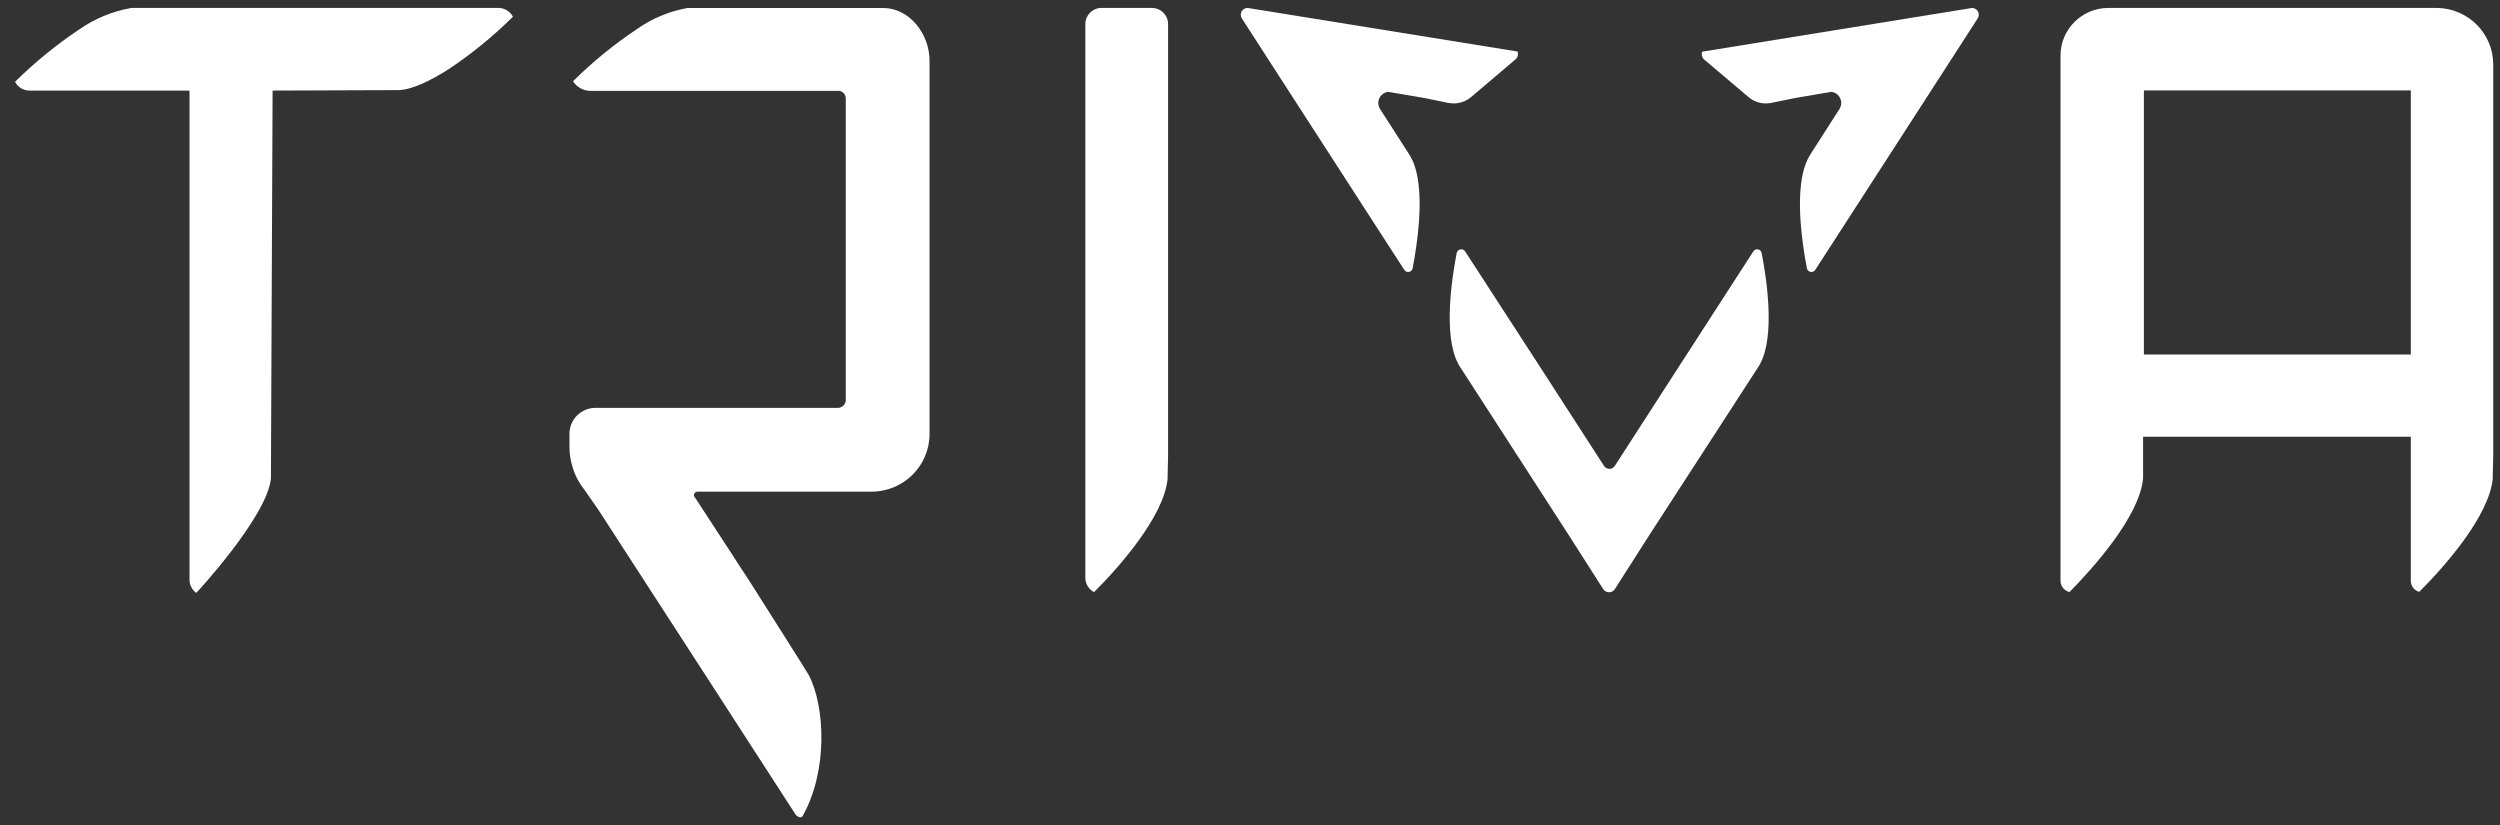 <svg xmlns="http://www.w3.org/2000/svg" xmlns:xlink="http://www.w3.org/1999/xlink" width="315" height="104" xml:space="preserve"><rect width="100%" height="100%" fill="#333333" stroke="none"/><defs><clipPath id="clip0"><rect x="483" y="309" width="314" height="102"></rect></clipPath><clipPath id="clip1"><rect x="483" y="309" width="314" height="102"></rect></clipPath><clipPath id="clip2"><rect x="483" y="309" width="314" height="102"></rect></clipPath></defs><g transform="translate(-482 -308)"><g><g clip-path="url(#clip0)"><g clip-path="url(#clip1)"><g clip-path="url(#clip2)"><path d="M144.273 2.031C144.273 0.909 143.364-5.64239e-08 142.242-5.64239e-08L135.892 0C134.79 0.027 133.913 0.93 133.919 2.031L133.919 71.846C133.941 72.585 134.354 73.257 135.004 73.611 137.962 70.653 143.77 64.125 144.214 59.313 144.214 59.254 144.214 59.184 144.214 59.125L144.214 58.889 144.273 56.453Z" fill="#FFFFFF" fill-rule="nonzero" fill-opacity="1" transform="matrix(1.007 0 0 1 483.896 309)"></path><path d="M60.526 0 14.574 0C12.218 0.41 9.982 1.336 8.027 2.712 5.146 4.648 2.458 6.857-6.01855e-07 9.309 0.346 9.982 1.037 10.408 1.795 10.413L21.832 10.413 21.832 72.053C21.828 72.71 22.145 73.328 22.68 73.709 22.68 73.709 31.555 64.095 32.018 59.283 32.018 59.076 32.018 58.849 32.018 58.849L32.225 10.413 47.933 10.354C49.61 10.354 52.114 9.102 54.274 7.701 57.157 5.768 59.845 3.558 62.3 1.104 61.952 0.443 61.273 0.021 60.526-1.12848e-07" fill="#FFFFFF" fill-rule="nonzero" fill-opacity="1" transform="matrix(1.007 0 0 1 483.896 309)"></path><path d="M92.691 73.483 91.577 71.718 90.591 70.219 90.118 69.469 85.138 61.778C84.99 61.571 84.941 61.522 84.941 61.383 84.95 61.133 85.161 60.938 85.411 60.947 85.422 60.948 85.433 60.948 85.444 60.95L107.137 60.95C111.151 60.96 114.414 57.716 114.425 53.702 114.425 53.695 114.425 53.689 114.425 53.682L114.425 6.646C114.425 3.254 111.89 0.01 108.646 0.01 108.646 0.01 84.586 0.01 84.122 0.01 81.806 0.43 79.612 1.363 77.703 2.741 74.872 4.651 72.231 6.827 69.814 9.24 70.289 9.981 71.103 10.436 71.984 10.452L102.937 10.452C103.022 10.443 103.108 10.443 103.193 10.452 103.644 10.564 103.956 10.974 103.943 11.438L103.943 49.403C103.943 49.947 103.501 50.389 102.956 50.389L72.635 50.389C70.832 50.389 69.371 51.85 69.371 53.653L69.371 55.349C69.371 56.181 69.498 57.009 69.745 57.804 70.043 58.857 70.549 59.84 71.234 60.693L72.97 63.208 79.31 73.068 86.775 84.675 97.622 101.566C97.868 101.961 98.391 102.128 98.549 101.813 101.734 96.113 101.359 88.007 99.318 84.063 99.318 83.984 92.672 73.453 92.672 73.453" fill="#FFFFFF" fill-rule="nonzero" fill-opacity="1" transform="matrix(1.007 0 0 1 483.896 309)"></path><path d="M217.499 30.677 208.181 45.202 200.174 57.696C199.943 58.071 199.451 58.188 199.076 57.958 198.969 57.892 198.879 57.802 198.813 57.696L190.796 45.202 181.439 30.677C181.261 30.409 180.9 30.336 180.632 30.514 180.504 30.599 180.414 30.733 180.383 30.884 179.792 33.951 178.648 41.336 180.61 44.906 180.63 44.947 180.653 44.987 180.679 45.024L180.778 45.192 183.568 49.531 194.504 66.58 198.715 73.226C198.974 73.629 199.511 73.746 199.914 73.486 200.018 73.419 200.107 73.331 200.174 73.226L204.385 66.58 215.36 49.531 218.15 45.192 218.249 45.024C218.275 44.987 218.298 44.947 218.318 44.906 220.29 41.336 219.136 33.951 218.545 30.884 218.489 30.573 218.192 30.366 217.881 30.421 217.724 30.45 217.585 30.542 217.499 30.677" fill="#FFFFFF" fill-rule="nonzero" fill-opacity="1" transform="matrix(1.007 0 0 1 483.896 309)"></path><path d="M173.826 33.004C173.996 33.27 174.35 33.349 174.616 33.179 174.751 33.093 174.844 32.954 174.871 32.797 175.019 32.057 175.197 31.061 175.345 29.918 175.857 26.24 176.153 21.112 174.467 18.489L171.686 14.13 170.809 12.76C170.376 12.106 170.556 11.225 171.21 10.792 171.386 10.676 171.586 10.6 171.795 10.571L176.4 11.36 179.358 11.971C179.605 12.015 179.856 12.035 180.107 12.03 180.855 12.01 181.574 11.739 182.148 11.261L187.749 6.479C188.03 6.234 188.129 5.84 187.996 5.492L154.223 0C153.749 0.001 153.366 0.386 153.367 0.86 153.368 1.024 153.414 1.184 153.503 1.321L158.128 8.539 164.498 18.469Z" fill="#FFFFFF" fill-rule="nonzero" fill-opacity="1" transform="matrix(1.007 0 0 1 483.896 309)"></path><path d="M244.893 0 211.1 5.512C210.978 5.861 211.075 6.248 211.346 6.498L216.937 11.261C217.51 11.742 218.23 12.013 218.979 12.03 219.226 12.035 219.475 12.015 219.718 11.971L222.676 11.36 227.281 10.571C228.057 10.68 228.599 11.399 228.489 12.175 228.46 12.384 228.384 12.584 228.267 12.76L227.39 14.13 224.619 18.489C222.933 21.112 223.219 26.24 223.731 29.918 223.879 31.061 224.057 32.057 224.205 32.797 224.26 33.108 224.558 33.315 224.868 33.26 225.025 33.231 225.164 33.139 225.25 33.004L234.578 18.469 240.948 8.539 245.573 1.321C245.829 0.923 245.714 0.392 245.316 0.136 245.189 0.054 245.044 0.007 244.893 3.48082e-08" fill="#FFFFFF" fill-rule="nonzero" fill-opacity="1" transform="matrix(1.007 0 0 1 483.896 309)"></path><path d="M299.768 43.673 266.369 43.673 266.369 10.393 299.768 10.393ZM303.032 0 261.932 0C258.621-1.79144e-05 255.937 2.684 255.937 5.995 255.937 6.002 255.937 6.008 255.937 6.015L255.937 72.151C255.928 72.732 256.265 73.263 256.795 73.502 256.795 73.502 256.795 73.502 256.795 73.502 256.88 73.548 256.974 73.578 257.071 73.591 260.029 70.554 265.837 64.075 266.271 59.254 266.274 59.194 266.274 59.135 266.271 59.076L266.271 58.83 266.271 56.986 266.271 54.027 299.768 54.027 299.768 72.151C299.763 72.204 299.763 72.257 299.768 72.309 299.827 72.882 300.211 73.37 300.754 73.561 300.754 73.561 300.754 73.561 300.754 73.561L300.833 73.561C303.791 70.603 309.579 64.095 310.023 59.283 310.023 59.283 310.023 59.175 310.023 59.106L310.023 58.869 310.082 56.433 310.082 55.635 310.082 7.11C310.072 3.21 306.931 0.043 303.032 3.7616e-08" fill="#FFFFFF" fill-rule="nonzero" fill-opacity="1" transform="matrix(1.007 0 0 1 483.896 309)"></path></g></g></g></g></g></svg>